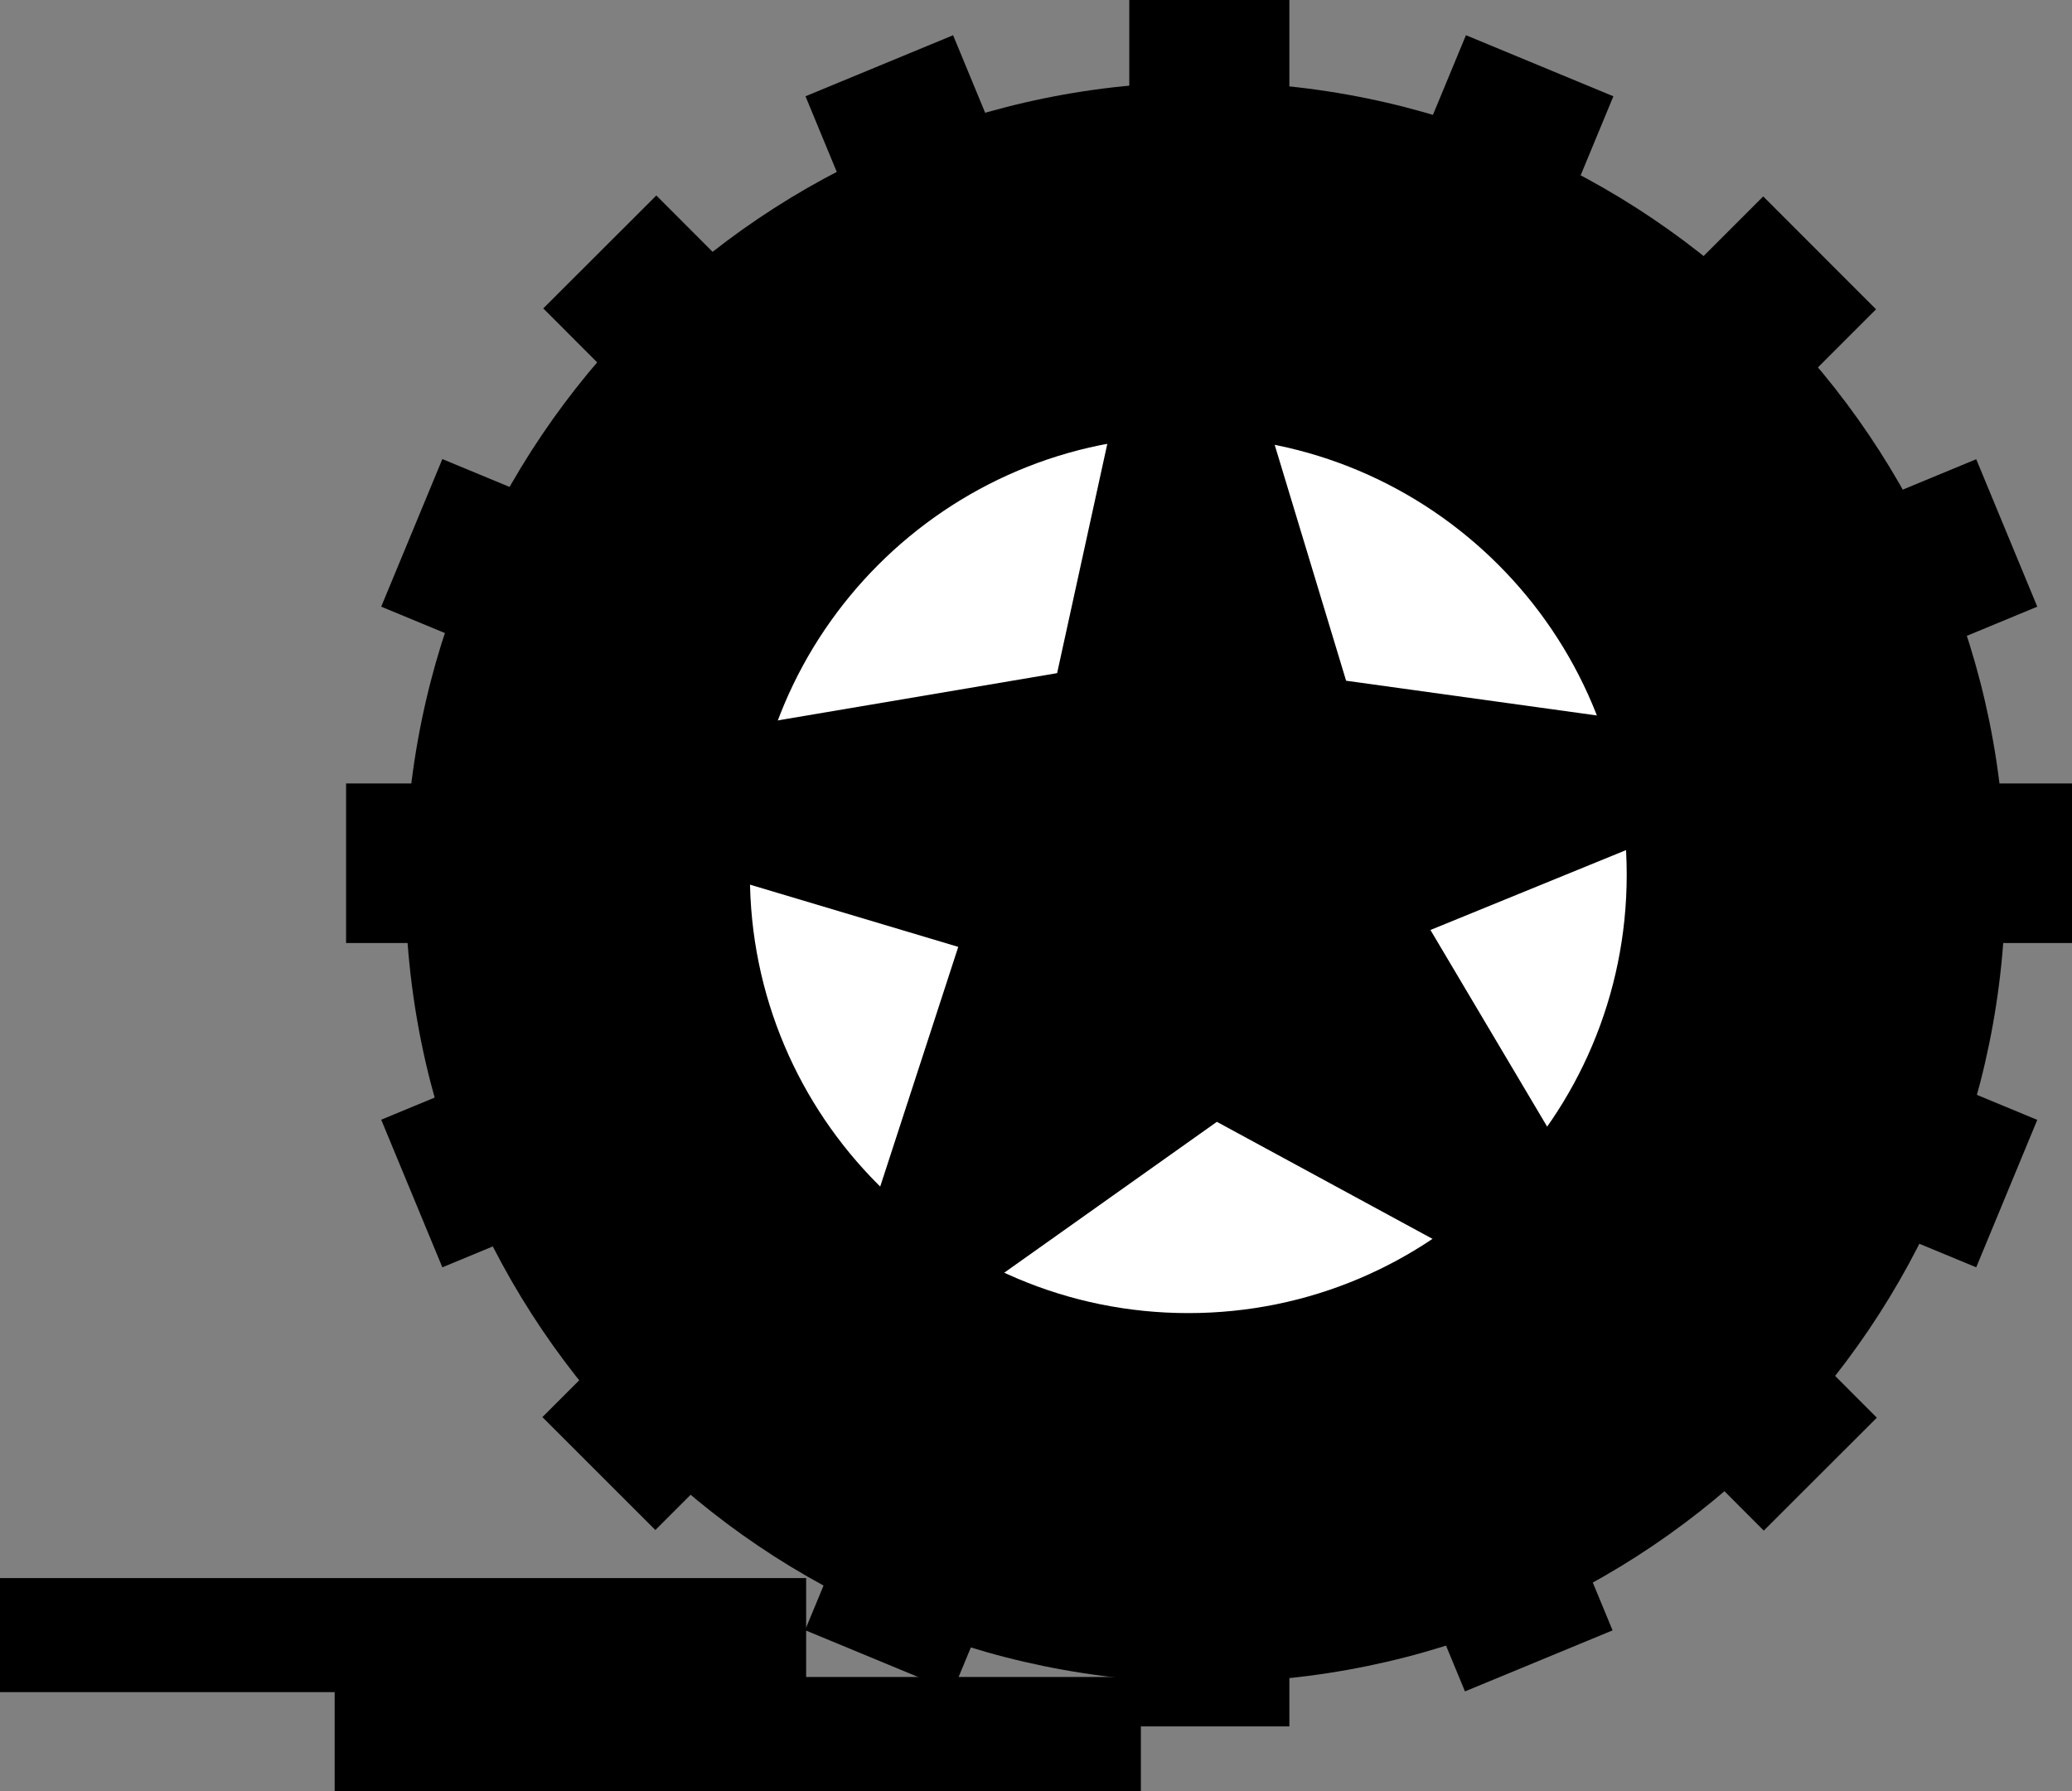 <?xml version="1.0" encoding="utf-8"?>
<!-- Generator: Adobe Illustrator 14.0.0, SVG Export Plug-In . SVG Version: 6.00 Build 43363)  -->
<!DOCTYPE svg PUBLIC "-//W3C//DTD SVG 1.1//EN" "http://www.w3.org/Graphics/SVG/1.1/DTD/svg11.dtd">
<svg version="1.1" id="Layer_1" xmlns="http://www.w3.org/2000/svg" xmlns:xlink="http://www.w3.org/1999/xlink" x="0px" y="0px"
	 width="83.292px" height="72px" viewBox="0 0 83.292 72" enable-background="new 0 0 83.292 72" xml:space="preserve">
<rect x="0" y="0" width="83.292" height="72" fill="#808080" stroke="none"/>
<g>
	<g>
		<rect x="45.402" width="6.421" height="69.4"/>
		<rect x="45.402" width="6.421" height="69.4"/>
		<rect x="45.4" y="0.003" transform="matrix(0.924 -0.382 0.382 0.924 -9.571 21.21)" width="6.422" height="69.398"/>
		<rect x="45.4" y="0.005" transform="matrix(0.708 -0.707 0.707 0.708 -10.308 44.492)" width="6.42" height="69.396"/>
		<polygon points="81.896,45.019 79.442,50.946 15.324,24.388 17.782,18.455 		"/>
		<rect x="13.912" y="31.495" width="69.396" height="6.414"/>
		<polygon points="79.442,18.46 81.896,24.388 17.782,50.946 15.324,45.012 		"/>
		<polygon points="70.879,7.896 75.415,12.434 26.345,61.507 21.803,56.967 		"/>
		<polygon points="58.929,1.415 64.856,3.871 38.297,67.99 32.363,65.532 		"/>
		<path d="M80.619,35.463c0,17.768-14.397,32.17-32.159,32.17c-17.766,0-32.167-14.402-32.167-32.17
			c0-17.764,14.4-32.164,32.167-32.164C66.222,3.299,80.619,17.699,80.619,35.463z"/>
	</g>
	<path fill="#FFFFFF" stroke="#000000" stroke-width="2.662" d="M66.723,35.164c0,10.468-8.483,18.953-18.956,18.953
		c-10.464,0-18.953-8.485-18.953-18.953s8.489-18.955,18.953-18.955C58.239,16.209,66.723,24.696,66.723,35.164z"/>
	<polygon points="35.009,48.849 38.521,38.064 28.813,35.164 29.459,29.266 42.495,27.06 44.637,17.274 51.057,17.274 
		54.112,27.365 65.118,28.89 66.038,33.899 57.502,37.385 63.594,47.65 59.615,50.904 48.917,45.097 39.438,51.823 	"/>
	<rect y="63.438" width="32.406" height="4.585"/>
	<rect x="13.453" y="67.414" width="32.409" height="4.586"/>
</g>
</svg>
